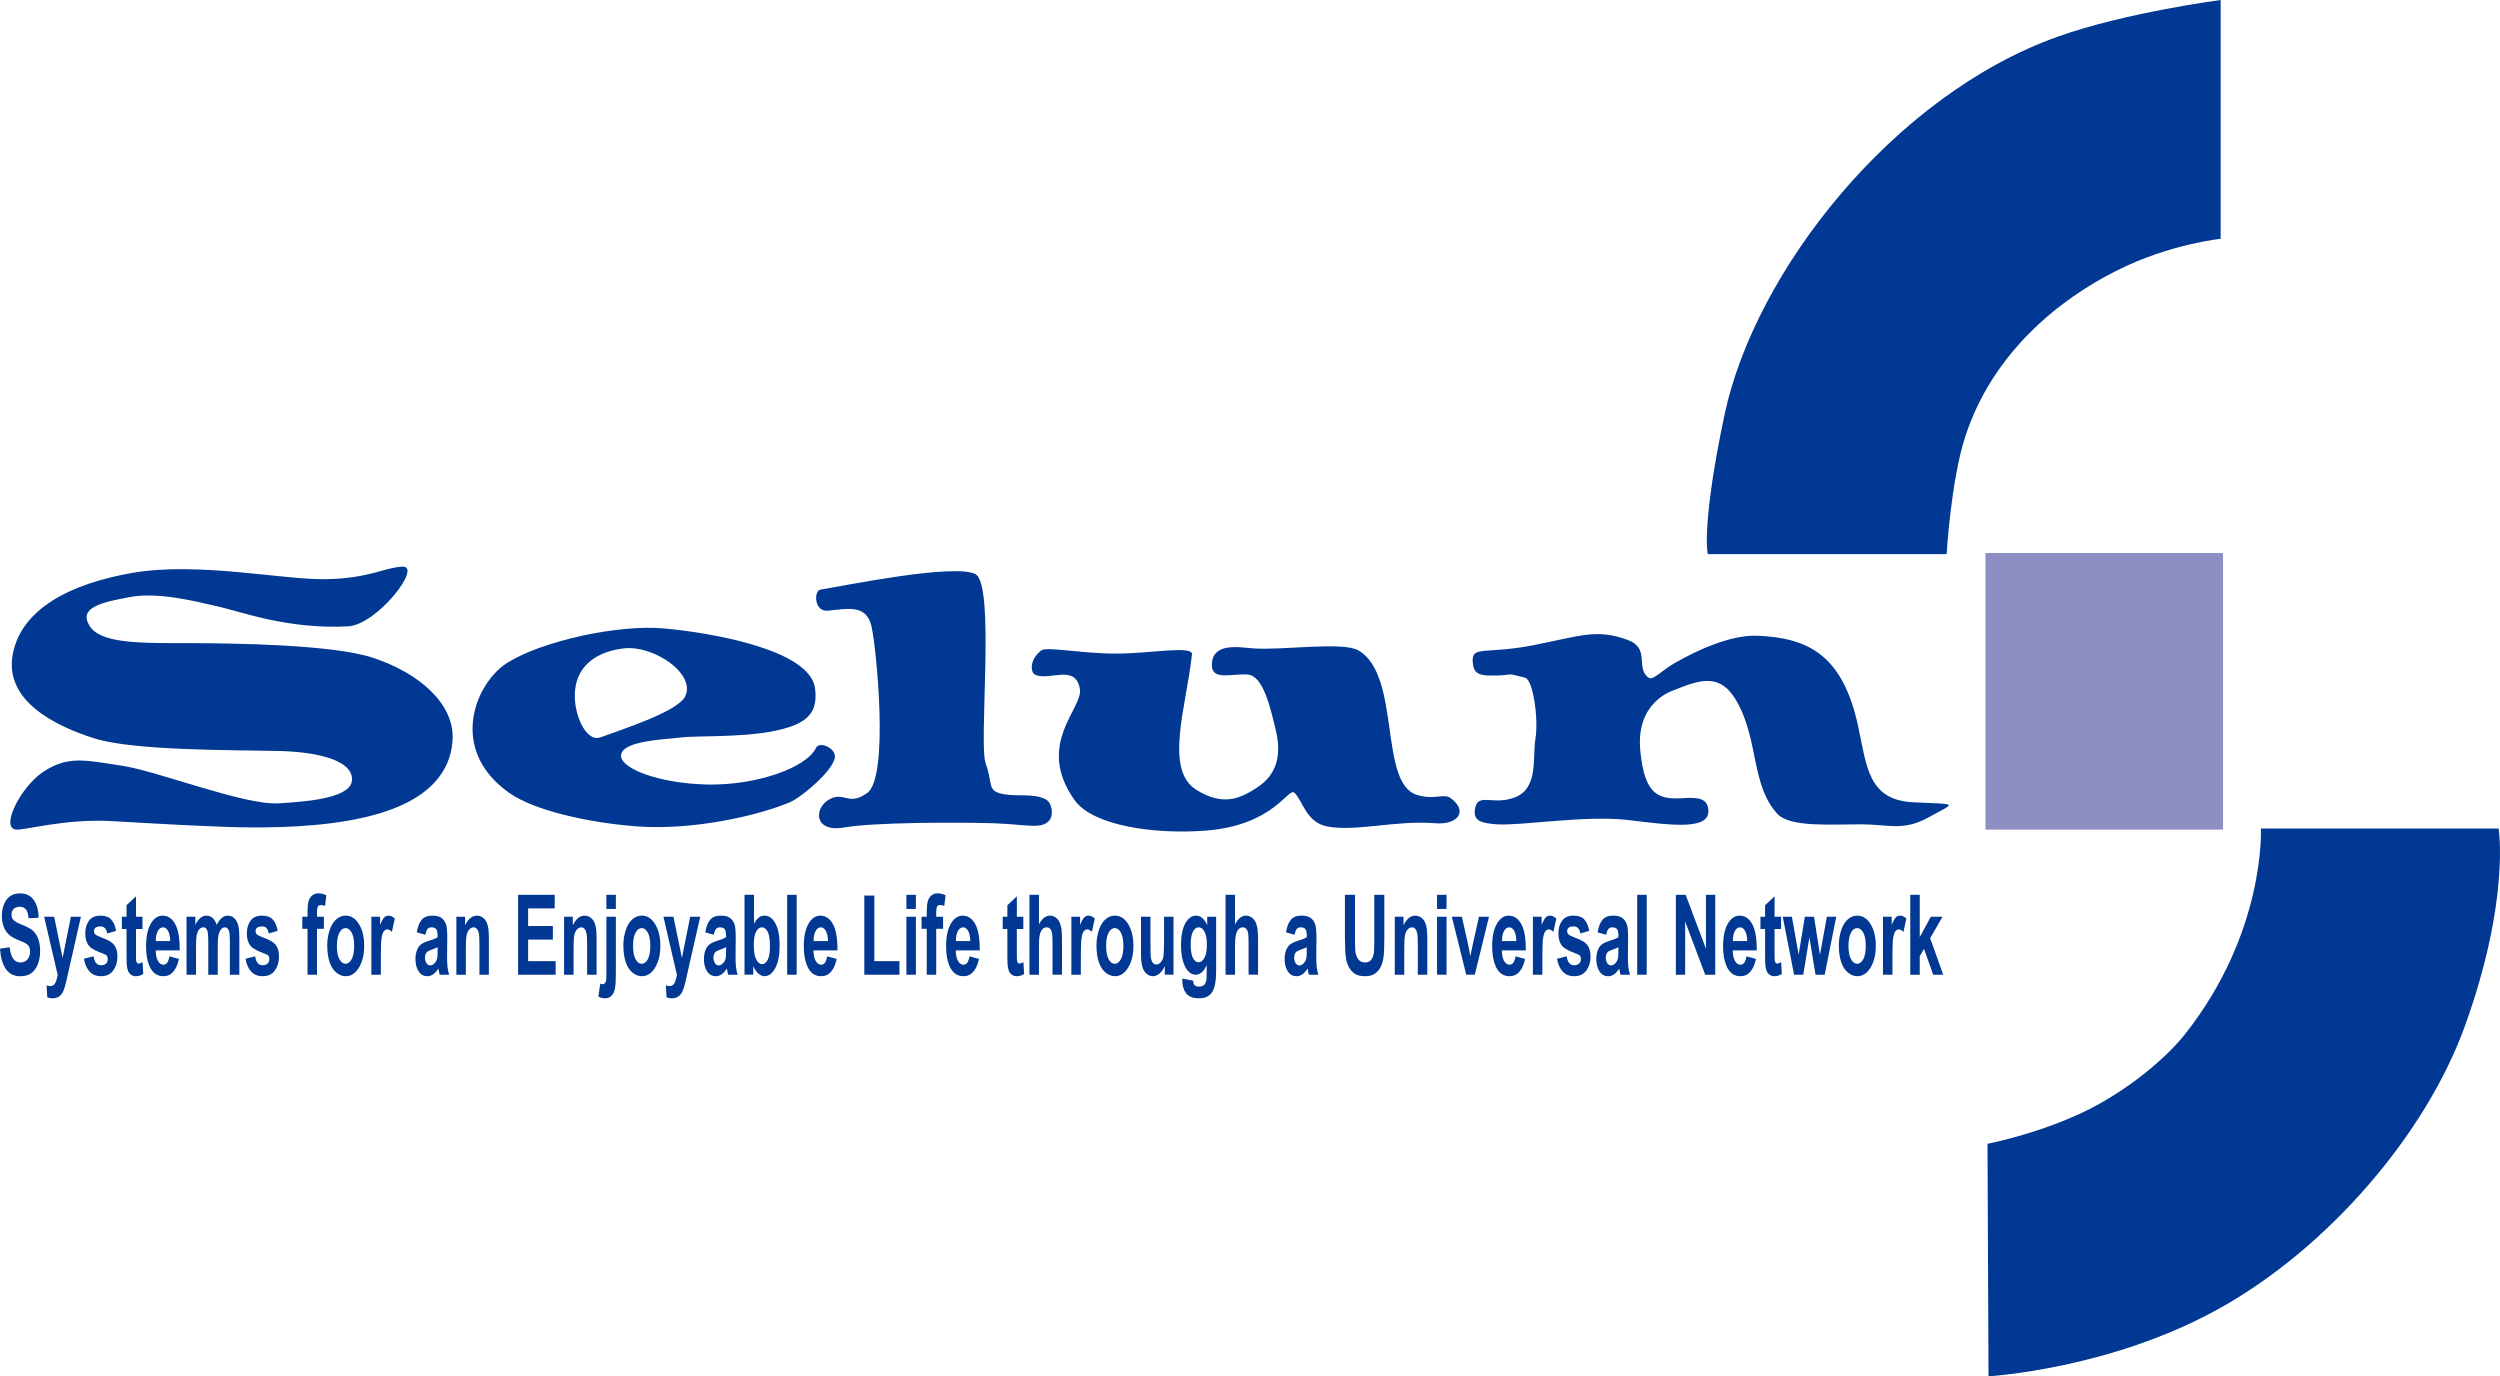 <?xml version="1.0" encoding="utf-8"?>
<!-- Generator: Adobe Illustrator 20.0.0, SVG Export Plug-In . SVG Version: 6.00 Build 0)  -->
<svg version="1.1" id="レイヤー_1" xmlns="http://www.w3.org/2000/svg" xmlns:xlink="http://www.w3.org/1999/xlink" x="0px"
	 y="0px" width="150px" height="82.576px" viewBox="0 0 150 82.576" enable-background="new 0 0 150 82.576" xml:space="preserve">
<g>
	<g>
		<g>
			<path fill="#003893" d="M24.139,33.999c1.239-0.07-1.505,3.491-3.264,3.583c-3.584,0.189-6.413-0.879-7.793-1.193
				c-1.384-0.316-3.584-0.88-5.282-0.567c-1.696,0.314-3.078,0.627-2.448,1.696c0.629,1.07,2.828,1.07,5.718,1.07
				c2.89,0,8.909,0.078,11.312,0.881c2.828,0.941,4.838,2.765,4.776,4.837c-0.045,1.449-0.817,3.392-4.274,4.462
				c-2.531,0.782-5.592,0.879-7.669,0.879c-2.071,0-6.345-0.254-8.419-0.376c-2.866-0.177-5.341,0.566-5.845,0.504
				c-0.948-0.121,0.3-2.568,1.635-3.46c1.509-1.003,2.575-0.691,4.713-0.375c2.136,0.315,7.351,2.386,9.425,2.261
				c2.078-0.125,4.399-0.376,4.399-1.443c0-1.07-1.823-1.636-4.399-1.7c-2.574-0.061-8.669,0-11.058-0.753
				c-2.387-0.753-5.404-2.263-4.904-5.028c0.504-2.767,3.51-4.263,7.164-4.901c3.961-0.693,9.113,0.438,11.689,0.376
				C22.193,34.69,23.01,34.063,24.139,33.999z"/>
			<path fill="#003893" d="M62.471,39.027c0.315-0.254,2.475,0.204,4.59,0.188c2.108-0.016,4.523-0.503,4.457,0.062
				c-0.348,3.15-1.67,6.897,0.255,8.108c1.693,1.067,2.759,0.44,3.639-0.124c1.327-0.854,1.448-2.139,1.133-3.459
				c-0.333-1.395-0.757-3.269-1.699-3.331c-0.942-0.062-2.135,0.381-2.135-0.565c0-1.381,1.633-1.067,2.451-1.005
				c1.767,0.137,5.4-0.429,6.35,0.127c2.574,1.506,1.193,7.979,3.515,8.67c1.087,0.324,1.57-0.125,2.008,0.188
				c1.049,0.751,0.488,1.624-0.941,1.508c-2.386-0.187-4.787,0.527-6.469,0.191c-1.256-0.254-1.445-1.508-1.951-2.012
				c-0.379-0.378-1.193,1.947-5.342,2.265c-3.067,0.233-6.755-0.29-7.85-1.823c-2.389-3.331,0.504-5.532,0.314-6.658
				c-0.262-1.575-1.851-0.459-2.702-0.884C61.843,40.346,61.734,39.616,62.471,39.027z"/>
			<path fill="#003893" d="M88.363,39.716c-0.066-1.004,0.748-0.439,3.64-1.004c2.89-0.568,3.781-0.997,5.659-0.316
				c1.382,0.504,0.439,1.697,1.257,2.265c0.266,0.184,0.748-0.411,1.569-0.881c1.342-0.771,3.364-1.703,4.965-1.636
				c2.953,0.13,5.089,1.071,6.031,5.408c0.516,2.361,0.566,4.461,3.331,4.586c2.769,0.127,2.515,0,0.945,0.878
				c-1.573,0.882-2.387,0.443-4.147,0.443c-1.764,0-4.213,0.188-4.967-0.626c-1.54-1.67-1.136-4.236-2.323-6.539
				c-1.005-1.948-2.203-1.57-3.898-0.879c-0.128,0.05-2.267,0.718-2.01,3.582c0.249,2.828,1.191,2.986,2.635,2.888
				c0.945-0.06,1.384,0.068,1.451,0.692c0.123,1.259-2.199,0.941-4.777,0.629c-2.58-0.314-6.442,0.355-7.917,0.252
				c-0.881-0.065-1.388-0.192-1.322-0.819c0.127-1.191,1.072-0.249,2.451-0.814c1.382-0.564,1.003-2.39,1.193-3.52
				c0.187-1.116-0.127-3.52-0.627-3.644c-1.389-0.348-0.422-0.128-2.011-0.128C88.737,40.533,88.404,40.406,88.363,39.716z"/>
			<path fill="#003893" d="M49.213,35.381c1.608-0.269,7.979-1.569,9.299-0.942c1.221,0.58,0.191,10.182,0.63,11.376
				c0.44,1.191,0.064,1.633,1.006,1.821c0.942,0.19,1.821-0.064,2.578,0.315c0.403,0.202,0.5,0.942,0.247,1.256
				c-0.471,0.591-1.374,0.249-3.39,0.187c-2.138-0.063-7.102-0.063-8.924,0.254c-1.867,0.323-1.824-1.194-0.882-1.696
				c0.896-0.477,1.134,0.439,2.263-0.379c1.306-0.941,0.556-8.647,0.251-9.99c-0.314-1.382-1.502-1.033-2.638-0.943
				C48.834,36.703,48.834,35.444,49.213,35.381z"/>
			<path fill="#003893" d="M48.961,44.871c-0.567,1.196-3.581,2.262-6.537,2.2c-2.953-0.065-5.34-1.005-5.151-1.821
				c0.181-0.798,2.511-0.883,3.641-1.007c1.134-0.127,4.465,0.061,6.476-0.63c1.226-0.421,1.676-1.066,1.511-2.326
				c-0.318-2.323-6.286-3.332-9.051-3.58c-2.766-0.254-7.352,0.758-9.429,2.072c-1.884,1.194-3.568,5.177,0.128,7.791
				c1.508,1.067,4.772,1.796,7.667,2.012c3.331,0.252,7.223-0.628,9.174-1.446c0.676-0.283,2.61-1.892,2.702-2.702
				C50.155,44.871,49.157,44.459,48.961,44.871z M34.509,41.355c0.184-1.575,1.502-2.301,2.95-2.455
				c1.76-0.188,4.324,1.531,3.646,2.893c-0.439,0.877-3.554,1.899-5.088,2.451C35.134,44.559,34.342,42.73,34.509,41.355z"/>
		</g>
		<path fill="#003893" d="M102.468,33.246h14.33c0,0,0.259-4.461,1.134-7.1c1.632-4.968,5.59-8.177,9.111-9.931
			c3.166-1.584,6.196-1.886,6.196-1.886V0c0,0-5.7,0.746-9.776,2.2c-9.869,3.52-18.165,14.078-19.991,22.685
			C102.052,31.614,102.468,33.246,102.468,33.246z"/>
		<path fill="#003893" d="M135.654,49.711h14.263c0,0,0.705,4.256-2.01,11.815c-2.338,6.511-8.232,13.382-14.832,17.029
			c-6.52,3.607-13.764,4.022-13.764,4.022l-0.061-13.95c0,0,3-0.572,5.846-1.947c2.511-1.216,4.819-3.144,5.97-4.586
			C135.953,55.951,135.654,49.711,135.654,49.711z"/>
		<g>
			<path fill="#003893" d="M0,56.922l0.58-0.089c0.035,0.315,0.106,0.546,0.213,0.693c0.107,0.148,0.252,0.222,0.434,0.222
				c0.191,0,0.335-0.066,0.433-0.197c0.098-0.132,0.146-0.285,0.146-0.461c0-0.113-0.02-0.209-0.06-0.288
				c-0.04-0.079-0.112-0.148-0.215-0.207c-0.07-0.04-0.228-0.11-0.477-0.21c-0.318-0.13-0.541-0.288-0.67-0.476
				c-0.182-0.264-0.272-0.587-0.272-0.966c0-0.245,0.042-0.474,0.128-0.687c0.085-0.213,0.208-0.375,0.368-0.486
				c0.16-0.111,0.353-0.167,0.58-0.167c0.371,0,0.651,0.132,0.838,0.398c0.187,0.265,0.284,0.619,0.293,1.063l-0.602,0.033
				c-0.024-0.245-0.077-0.422-0.16-0.53c-0.084-0.108-0.208-0.162-0.374-0.162c-0.171,0-0.303,0.058-0.399,0.173
				c-0.062,0.075-0.093,0.174-0.093,0.298c0,0.114,0.029,0.21,0.087,0.291c0.075,0.103,0.258,0.21,0.546,0.322
				c0.289,0.112,0.503,0.227,0.642,0.346c0.139,0.119,0.247,0.282,0.325,0.488c0.077,0.207,0.116,0.462,0.116,0.766
				c0,0.276-0.047,0.534-0.141,0.774c-0.095,0.241-0.228,0.419-0.401,0.537c-0.172,0.117-0.387,0.176-0.642,0.176
				c-0.376,0-0.663-0.141-0.864-0.422C0.159,57.87,0.039,57.46,0,56.922z"/>
			<path fill="#003893" d="M2.648,55.005H3.25l0.507,2.471l0.496-2.471h0.602l-0.76,3.345l-0.138,0.61
				c-0.05,0.203-0.098,0.359-0.143,0.467c-0.045,0.107-0.097,0.194-0.155,0.261c-0.058,0.067-0.13,0.118-0.215,0.156
				c-0.085,0.037-0.18,0.056-0.286,0.056c-0.11,0-0.217-0.019-0.32-0.056l-0.045-0.722c0.087,0.029,0.166,0.042,0.236,0.042
				c0.13,0,0.226-0.063,0.288-0.188c0.061-0.126,0.109-0.286,0.144-0.481L2.648,55.005z"/>
			<path fill="#003893" d="M5.036,57.524l0.58-0.145c0.023,0.176,0.071,0.308,0.145,0.399c0.073,0.091,0.174,0.137,0.304,0.137
				c0.144,0,0.253-0.044,0.325-0.132c0.049-0.061,0.074-0.144,0.074-0.248c0-0.07-0.015-0.128-0.042-0.175
				c-0.028-0.044-0.091-0.084-0.187-0.122c-0.455-0.165-0.743-0.316-0.864-0.451c-0.17-0.187-0.255-0.448-0.255-0.782
				c0-0.301,0.073-0.554,0.22-0.759c0.148-0.206,0.375-0.308,0.682-0.308c0.292,0,0.51,0.077,0.653,0.231
				c0.143,0.153,0.241,0.382,0.295,0.683l-0.535,0.156c-0.022-0.137-0.065-0.242-0.129-0.314c-0.064-0.073-0.156-0.109-0.275-0.109
				c-0.15,0-0.257,0.034-0.323,0.102c-0.043,0.048-0.065,0.111-0.065,0.188c0,0.066,0.019,0.123,0.059,0.169
				c0.05,0.062,0.227,0.149,0.531,0.261c0.304,0.113,0.516,0.249,0.635,0.412c0.12,0.164,0.18,0.393,0.18,0.686
				c0,0.32-0.083,0.594-0.248,0.824c-0.165,0.23-0.408,0.345-0.73,0.345c-0.293,0-0.525-0.094-0.695-0.282
				C5.199,58.103,5.087,57.847,5.036,57.524z"/>
			<path fill="#003893" d="M8.549,55.005v0.736h-0.39v1.411c0,0.286,0.003,0.452,0.011,0.5c0.008,0.047,0.026,0.086,0.052,0.117
				c0.027,0.031,0.059,0.046,0.098,0.046c0.054,0,0.132-0.029,0.235-0.088l0.039,0.709c-0.133,0.091-0.283,0.137-0.45,0.137
				c-0.102,0-0.194-0.028-0.275-0.084c-0.081-0.056-0.141-0.128-0.18-0.217s-0.066-0.209-0.081-0.36
				c-0.011-0.107-0.016-0.324-0.016-0.65v-1.521H7.312v-0.736h0.279v-0.691l0.569-0.535v1.226H8.549z"/>
			<path fill="#003893" d="M10.167,57.38l0.569,0.156c-0.072,0.338-0.187,0.595-0.343,0.772c-0.157,0.176-0.355,0.265-0.592,0.265
				c-0.371,0-0.647-0.198-0.827-0.592c-0.141-0.317-0.211-0.716-0.211-1.198c0-0.577,0.093-1.028,0.28-1.355
				c0.187-0.326,0.424-0.489,0.711-0.489c0.321,0,0.575,0.171,0.761,0.513c0.186,0.342,0.274,0.866,0.266,1.572H9.342
				c0.002,0.271,0.047,0.482,0.135,0.633c0.088,0.151,0.197,0.226,0.327,0.226c0.089,0,0.164-0.04,0.225-0.118
				C10.09,57.683,10.136,57.556,10.167,57.38z M10.211,56.465c-0.005-0.269-0.048-0.474-0.13-0.615
				c-0.082-0.14-0.18-0.21-0.298-0.21c-0.128,0-0.232,0.074-0.314,0.222c-0.082,0.148-0.121,0.35-0.119,0.603H10.211z"/>
			<path fill="#003893" d="M11.195,55.005h0.524v0.474c0.19-0.36,0.415-0.541,0.675-0.541c0.137,0,0.257,0.046,0.358,0.137
				c0.102,0.091,0.185,0.23,0.251,0.415c0.093-0.185,0.194-0.323,0.304-0.415c0.109-0.091,0.226-0.137,0.35-0.137
				c0.158,0,0.292,0.052,0.401,0.155c0.109,0.104,0.19,0.256,0.244,0.456c0.039,0.148,0.059,0.387,0.059,0.718v2.216h-0.569v-1.981
				c0-0.344-0.019-0.566-0.059-0.666c-0.054-0.13-0.136-0.196-0.244-0.196c-0.078,0-0.153,0.039-0.223,0.118
				c-0.07,0.078-0.121,0.193-0.153,0.344c-0.031,0.151-0.047,0.39-0.047,0.716v1.665h-0.569v-1.899c0-0.337-0.01-0.555-0.031-0.653
				c-0.021-0.098-0.053-0.171-0.095-0.219c-0.043-0.048-0.1-0.072-0.172-0.072c-0.088,0-0.167,0.038-0.238,0.114
				c-0.071,0.077-0.122,0.186-0.153,0.33s-0.046,0.382-0.046,0.715v1.684h-0.569V55.005z"/>
			<path fill="#003893" d="M14.731,57.524l0.58-0.145c0.023,0.176,0.071,0.308,0.145,0.399c0.073,0.091,0.174,0.137,0.304,0.137
				c0.144,0,0.253-0.044,0.325-0.132c0.049-0.061,0.074-0.144,0.074-0.248c0-0.07-0.015-0.128-0.043-0.175
				c-0.028-0.044-0.091-0.084-0.187-0.122c-0.455-0.165-0.743-0.316-0.864-0.451c-0.17-0.187-0.255-0.448-0.255-0.782
				c0-0.301,0.073-0.554,0.22-0.759c0.148-0.206,0.375-0.308,0.682-0.308c0.292,0,0.51,0.077,0.653,0.231
				c0.143,0.153,0.241,0.382,0.295,0.683l-0.535,0.156c-0.022-0.137-0.065-0.242-0.129-0.314c-0.064-0.073-0.156-0.109-0.275-0.109
				c-0.15,0-0.257,0.034-0.323,0.102c-0.043,0.048-0.065,0.111-0.065,0.188c0,0.066,0.019,0.123,0.059,0.169
				c0.05,0.062,0.227,0.149,0.531,0.261c0.304,0.113,0.516,0.249,0.636,0.412c0.12,0.164,0.18,0.393,0.18,0.686
				c0,0.32-0.083,0.594-0.248,0.824c-0.165,0.23-0.408,0.345-0.729,0.345c-0.293,0-0.525-0.094-0.695-0.282
				C14.894,58.103,14.783,57.847,14.731,57.524z"/>
			<path fill="#003893" d="M18.139,55.005h0.312v-0.262c0-0.293,0.019-0.511,0.058-0.655c0.038-0.143,0.109-0.261,0.211-0.352
				c0.102-0.091,0.231-0.136,0.386-0.136c0.161,0,0.318,0.039,0.471,0.117l-0.072,0.638c-0.088-0.035-0.175-0.052-0.259-0.052
				c-0.082,0-0.14,0.031-0.174,0.094c-0.035,0.063-0.052,0.183-0.052,0.361v0.247h0.413v0.725H19.02v2.754h-0.569V55.73h-0.312
				V55.005z"/>
			<path fill="#003893" d="M19.634,56.706c0-0.306,0.047-0.601,0.14-0.888c0.093-0.286,0.225-0.504,0.396-0.655
				c0.17-0.151,0.361-0.226,0.571-0.226c0.324,0,0.589,0.171,0.798,0.513c0.208,0.341,0.313,0.773,0.313,1.295
				c0,0.526-0.105,0.962-0.315,1.308c-0.209,0.346-0.474,0.519-0.793,0.519c-0.198,0-0.386-0.072-0.564-0.216
				c-0.178-0.144-0.314-0.355-0.407-0.633C19.681,57.444,19.634,57.106,19.634,56.706z M20.214,56.755
				c0,0.346,0.049,0.61,0.149,0.794c0.1,0.184,0.223,0.276,0.369,0.276c0.148,0,0.271-0.092,0.37-0.276s0.148-0.451,0.148-0.801
				c0-0.341-0.049-0.603-0.148-0.787c-0.099-0.184-0.222-0.276-0.37-0.276c-0.146,0-0.269,0.092-0.369,0.276
				C20.263,56.145,20.214,56.41,20.214,56.755z"/>
			<path fill="#003893" d="M22.851,58.483h-0.569v-3.478h0.524v0.493c0.093-0.233,0.176-0.385,0.249-0.455
				c0.073-0.07,0.157-0.105,0.249-0.105c0.133,0,0.261,0.058,0.383,0.174l-0.173,0.802c-0.098-0.1-0.19-0.15-0.275-0.15
				c-0.08,0-0.149,0.036-0.206,0.106c-0.057,0.071-0.102,0.199-0.134,0.383c-0.032,0.185-0.048,0.572-0.048,1.161V58.483z"/>
			<path fill="#003893" d="M25.52,56.086l-0.513-0.145c0.056-0.341,0.155-0.594,0.298-0.757c0.141-0.164,0.351-0.246,0.628-0.246
				c0.254,0,0.442,0.049,0.565,0.145c0.123,0.098,0.211,0.22,0.262,0.369c0.051,0.149,0.076,0.423,0.076,0.821l-0.011,1.071
				c0,0.305,0.009,0.53,0.026,0.674c0.018,0.145,0.05,0.3,0.096,0.465h-0.569c-0.015-0.06-0.033-0.148-0.055-0.266
				c-0.009-0.053-0.015-0.088-0.02-0.105c-0.098,0.153-0.201,0.268-0.311,0.346c-0.109,0.077-0.226,0.115-0.353,0.115
				c-0.221,0-0.394-0.097-0.521-0.291c-0.127-0.194-0.19-0.438-0.19-0.735c0-0.195,0.029-0.37,0.086-0.524
				c0.058-0.153,0.138-0.27,0.242-0.353c0.104-0.082,0.254-0.153,0.451-0.214c0.264-0.08,0.447-0.155,0.548-0.225v-0.093
				c0-0.178-0.026-0.307-0.077-0.383c-0.052-0.076-0.15-0.114-0.295-0.114c-0.099,0-0.176,0.033-0.231,0.099
				C25.598,55.806,25.554,55.921,25.52,56.086z M26.256,56.833c-0.071,0.039-0.185,0.086-0.34,0.14
				c-0.156,0.054-0.258,0.107-0.308,0.159c-0.073,0.085-0.11,0.192-0.11,0.322c0,0.128,0.029,0.239,0.089,0.332
				c0.059,0.093,0.134,0.139,0.224,0.139c0.101,0,0.198-0.054,0.291-0.162c0.069-0.083,0.114-0.183,0.135-0.302
				c0.013-0.078,0.019-0.226,0.019-0.446V56.833z"/>
			<path fill="#003893" d="M29.335,58.483h-0.569v-1.769c0-0.374-0.013-0.616-0.037-0.726c-0.025-0.11-0.064-0.195-0.118-0.256
				c-0.054-0.061-0.118-0.091-0.194-0.091c-0.098,0-0.185,0.043-0.262,0.131c-0.077,0.086-0.131,0.202-0.16,0.346
				c-0.029,0.144-0.044,0.409-0.044,0.796v1.57h-0.569v-3.478h0.524v0.509c0.189-0.384,0.425-0.576,0.709-0.576
				c0.123,0,0.238,0.036,0.341,0.109c0.104,0.073,0.183,0.166,0.235,0.279c0.053,0.113,0.09,0.241,0.111,0.385
				c0.02,0.144,0.031,0.35,0.031,0.617V58.483z"/>
			<path fill="#003893" d="M31.086,58.483v-4.794h2.196v0.814h-1.594v1.059h1.483v0.814h-1.483v1.293h1.65v0.814H31.086z"/>
			<path fill="#003893" d="M35.796,58.483h-0.569v-1.769c0-0.374-0.013-0.616-0.037-0.726c-0.025-0.11-0.064-0.195-0.118-0.256
				c-0.054-0.061-0.118-0.091-0.194-0.091c-0.097,0-0.184,0.043-0.261,0.131c-0.077,0.086-0.131,0.202-0.16,0.346
				c-0.029,0.144-0.043,0.409-0.043,0.796v1.57h-0.569v-3.478h0.524v0.509c0.188-0.384,0.424-0.576,0.709-0.576
				c0.123,0,0.237,0.036,0.341,0.109c0.104,0.073,0.183,0.166,0.236,0.279c0.053,0.113,0.09,0.241,0.11,0.385
				c0.021,0.144,0.031,0.35,0.031,0.617V58.483z"/>
			<path fill="#003893" d="M36.951,55.005v3.373c0,0.444-0.018,0.757-0.054,0.939c-0.036,0.183-0.105,0.325-0.206,0.428
				c-0.102,0.102-0.232,0.154-0.391,0.154c-0.057,0-0.118-0.008-0.184-0.024c-0.066-0.016-0.136-0.04-0.212-0.073l0.106-0.779
				c0.026,0.008,0.051,0.015,0.075,0.021c0.024,0.006,0.045,0.008,0.065,0.008c0.059,0,0.106-0.02,0.143-0.061
				c0.037-0.041,0.061-0.09,0.073-0.146c0.012-0.057,0.018-0.228,0.018-0.512v-3.328H36.951z M36.382,54.537v-0.847h0.569v0.847
				H36.382z"/>
			<path fill="#003893" d="M37.402,56.706c0-0.306,0.047-0.601,0.14-0.888c0.093-0.286,0.225-0.504,0.396-0.655
				c0.171-0.151,0.361-0.226,0.572-0.226c0.323,0,0.589,0.171,0.798,0.513c0.208,0.341,0.313,0.773,0.313,1.295
				c0,0.526-0.105,0.962-0.314,1.308c-0.21,0.346-0.475,0.519-0.794,0.519c-0.198,0-0.385-0.072-0.564-0.216
				c-0.178-0.144-0.314-0.355-0.407-0.633C37.449,57.444,37.402,57.106,37.402,56.706z M37.982,56.755c0,0.346,0.05,0.61,0.15,0.794
				c0.1,0.184,0.222,0.276,0.369,0.276c0.148,0,0.271-0.092,0.37-0.276c0.099-0.184,0.148-0.451,0.148-0.801
				c0-0.341-0.049-0.603-0.148-0.787c-0.099-0.184-0.222-0.276-0.37-0.276c-0.146,0-0.269,0.092-0.369,0.276
				C38.032,56.145,37.982,56.41,37.982,56.755z"/>
			<path fill="#003893" d="M39.806,55.005h0.602l0.507,2.471l0.496-2.471h0.602l-0.76,3.345l-0.138,0.61
				c-0.049,0.203-0.098,0.359-0.143,0.467c-0.045,0.107-0.097,0.194-0.155,0.261c-0.058,0.067-0.13,0.118-0.215,0.156
				c-0.086,0.037-0.181,0.056-0.286,0.056c-0.11,0-0.217-0.019-0.321-0.056l-0.045-0.722c0.087,0.029,0.166,0.042,0.236,0.042
				c0.13,0,0.225-0.063,0.287-0.188c0.061-0.126,0.109-0.286,0.144-0.481L39.806,55.005z"/>
			<path fill="#003893" d="M42.829,56.086l-0.513-0.145c0.056-0.341,0.155-0.594,0.297-0.757c0.142-0.164,0.351-0.246,0.628-0.246
				c0.254,0,0.442,0.049,0.565,0.145c0.123,0.098,0.21,0.22,0.261,0.369c0.051,0.149,0.077,0.423,0.077,0.821l-0.011,1.071
				c0,0.305,0.009,0.53,0.026,0.674c0.018,0.145,0.05,0.3,0.096,0.465h-0.569c-0.015-0.06-0.033-0.148-0.055-0.266
				c-0.009-0.053-0.015-0.088-0.02-0.105c-0.098,0.153-0.201,0.268-0.311,0.346c-0.109,0.077-0.227,0.115-0.353,0.115
				c-0.221,0-0.394-0.097-0.521-0.291c-0.127-0.194-0.19-0.438-0.19-0.735c0-0.195,0.029-0.37,0.086-0.524
				c0.057-0.153,0.138-0.27,0.242-0.353c0.104-0.082,0.254-0.153,0.451-0.214c0.264-0.08,0.447-0.155,0.548-0.225v-0.093
				c0-0.178-0.026-0.307-0.077-0.383c-0.052-0.076-0.15-0.114-0.295-0.114c-0.099,0-0.176,0.033-0.231,0.099
				C42.907,55.806,42.862,55.921,42.829,56.086z M43.565,56.833c-0.071,0.039-0.185,0.086-0.341,0.14
				c-0.155,0.054-0.259,0.107-0.308,0.159c-0.073,0.085-0.109,0.192-0.109,0.322c0,0.128,0.029,0.239,0.089,0.332
				c0.059,0.093,0.134,0.139,0.224,0.139c0.101,0,0.198-0.054,0.291-0.162c0.068-0.083,0.114-0.183,0.135-0.302
				c0.013-0.078,0.019-0.226,0.019-0.446V56.833z"/>
			<path fill="#003893" d="M44.671,58.483v-4.794h0.569v1.732c0.175-0.323,0.384-0.484,0.626-0.484c0.263,0,0.48,0.153,0.653,0.46
				c0.173,0.307,0.259,0.747,0.259,1.321c0,0.594-0.089,1.051-0.265,1.372c-0.176,0.321-0.39,0.481-0.642,0.481
				c-0.123,0-0.245-0.052-0.364-0.154c-0.121-0.102-0.225-0.251-0.312-0.445v0.509H44.671z M45.228,56.68
				c0,0.361,0.036,0.628,0.109,0.801c0.1,0.245,0.233,0.367,0.399,0.367c0.128,0,0.238-0.087,0.327-0.261
				c0.089-0.174,0.134-0.448,0.134-0.822c0-0.397-0.045-0.684-0.137-0.861c-0.091-0.176-0.207-0.264-0.348-0.264
				c-0.137,0-0.252,0.086-0.346,0.258C45.275,56.07,45.228,56.33,45.228,56.68z"/>
			<path fill="#003893" d="M47.23,58.483v-4.794h0.569v4.794H47.23z"/>
			<path fill="#003893" d="M49.632,57.38l0.569,0.156c-0.072,0.338-0.186,0.595-0.343,0.772c-0.157,0.176-0.355,0.265-0.591,0.265
				c-0.371,0-0.647-0.198-0.827-0.592c-0.141-0.317-0.212-0.716-0.212-1.198c0-0.577,0.093-1.028,0.28-1.355
				c0.187-0.326,0.424-0.489,0.711-0.489c0.321,0,0.575,0.171,0.761,0.513c0.186,0.342,0.274,0.866,0.266,1.572h-1.438
				c0.002,0.271,0.047,0.482,0.135,0.633c0.088,0.151,0.197,0.226,0.327,0.226c0.089,0,0.164-0.04,0.225-0.118
				C49.556,57.683,49.602,57.556,49.632,57.38z M49.677,56.465c-0.005-0.269-0.047-0.474-0.129-0.615
				c-0.082-0.14-0.181-0.21-0.298-0.21c-0.128,0-0.233,0.074-0.314,0.222c-0.082,0.148-0.121,0.35-0.119,0.603H49.677z"/>
			<path fill="#003893" d="M51.859,58.483v-4.749h0.602v3.935h1.505v0.814H51.859z"/>
			<path fill="#003893" d="M54.384,54.537v-0.847h0.569v0.847H54.384z M54.384,58.483v-3.478h0.569v3.478H54.384z"/>
			<path fill="#003893" d="M55.293,55.005h0.312v-0.262c0-0.293,0.02-0.511,0.058-0.655c0.039-0.143,0.109-0.261,0.212-0.352
				c0.102-0.091,0.231-0.136,0.385-0.136c0.162,0,0.318,0.039,0.471,0.117l-0.072,0.638c-0.088-0.035-0.175-0.052-0.259-0.052
				c-0.082,0-0.14,0.031-0.175,0.094c-0.034,0.063-0.052,0.183-0.052,0.361v0.247h0.412v0.725h-0.412v2.754h-0.569V55.73h-0.312
				V55.005z"/>
			<path fill="#003893" d="M58.17,57.38l0.569,0.156c-0.072,0.338-0.186,0.595-0.343,0.772c-0.157,0.176-0.355,0.265-0.591,0.265
				c-0.371,0-0.647-0.198-0.827-0.592c-0.141-0.317-0.212-0.716-0.212-1.198c0-0.577,0.093-1.028,0.28-1.355
				c0.187-0.326,0.424-0.489,0.711-0.489c0.321,0,0.575,0.171,0.761,0.513c0.186,0.342,0.275,0.866,0.266,1.572h-1.438
				c0.002,0.271,0.047,0.482,0.135,0.633c0.088,0.151,0.197,0.226,0.327,0.226c0.089,0,0.164-0.04,0.225-0.118
				C58.094,57.683,58.139,57.556,58.17,57.38z M58.215,56.465c-0.005-0.269-0.047-0.474-0.129-0.615
				c-0.082-0.14-0.181-0.21-0.298-0.21c-0.128,0-0.233,0.074-0.314,0.222c-0.082,0.148-0.121,0.35-0.119,0.603H58.215z"/>
			<path fill="#003893" d="M61.4,55.005v0.736h-0.39v1.411c0,0.286,0.004,0.452,0.012,0.5c0.008,0.047,0.025,0.086,0.052,0.117
				c0.026,0.031,0.059,0.046,0.097,0.046c0.054,0,0.132-0.029,0.235-0.088l0.039,0.709c-0.132,0.091-0.282,0.137-0.449,0.137
				c-0.102,0-0.194-0.028-0.275-0.084c-0.082-0.056-0.142-0.128-0.181-0.217c-0.039-0.088-0.066-0.209-0.081-0.36
				c-0.011-0.107-0.017-0.324-0.017-0.65v-1.521h-0.279v-0.736h0.279v-0.691l0.569-0.535v1.226H61.4z"/>
			<path fill="#003893" d="M62.337,53.689v1.775c0.184-0.351,0.402-0.527,0.656-0.527c0.13,0,0.247,0.039,0.352,0.118
				c0.105,0.078,0.184,0.178,0.237,0.3c0.053,0.122,0.089,0.256,0.109,0.405c0.019,0.148,0.029,0.378,0.029,0.688v2.034h-0.569
				v-1.831c0-0.364-0.011-0.594-0.033-0.692c-0.022-0.098-0.059-0.176-0.113-0.233c-0.054-0.057-0.121-0.086-0.203-0.086
				c-0.095,0-0.178,0.037-0.252,0.111c-0.073,0.075-0.128,0.186-0.162,0.335c-0.035,0.149-0.052,0.369-0.052,0.661v1.736h-0.569
				v-4.794H62.337z"/>
			<path fill="#003893" d="M64.851,58.483h-0.569v-3.478h0.524v0.493c0.093-0.233,0.176-0.385,0.249-0.455
				c0.073-0.07,0.156-0.105,0.249-0.105c0.133,0,0.261,0.058,0.383,0.174l-0.173,0.802c-0.098-0.1-0.19-0.15-0.275-0.15
				c-0.081,0-0.149,0.036-0.206,0.106c-0.057,0.071-0.102,0.199-0.134,0.383c-0.033,0.185-0.049,0.572-0.049,1.161V58.483z"/>
			<path fill="#003893" d="M65.788,56.706c0-0.306,0.047-0.601,0.14-0.888c0.093-0.286,0.225-0.504,0.396-0.655
				c0.17-0.151,0.361-0.226,0.571-0.226c0.324,0,0.589,0.171,0.798,0.513c0.208,0.341,0.313,0.773,0.313,1.295
				c0,0.526-0.105,0.962-0.315,1.308c-0.209,0.346-0.474,0.519-0.793,0.519c-0.198,0-0.386-0.072-0.564-0.216
				c-0.178-0.144-0.314-0.355-0.407-0.633C65.835,57.444,65.788,57.106,65.788,56.706z M66.368,56.755
				c0,0.346,0.05,0.61,0.149,0.794c0.1,0.184,0.223,0.276,0.369,0.276c0.148,0,0.271-0.092,0.37-0.276
				c0.099-0.184,0.148-0.451,0.148-0.801c0-0.341-0.049-0.603-0.148-0.787c-0.099-0.184-0.222-0.276-0.37-0.276
				c-0.146,0-0.269,0.092-0.369,0.276C66.417,56.145,66.368,56.41,66.368,56.755z"/>
			<path fill="#003893" d="M69.886,58.483v-0.519c-0.079,0.185-0.182,0.332-0.309,0.442c-0.127,0.111-0.262,0.166-0.403,0.166
				c-0.143,0-0.273-0.052-0.389-0.155c-0.115-0.102-0.199-0.247-0.249-0.433c-0.052-0.186-0.077-0.443-0.077-0.772v-2.207h0.569
				v1.603c0,0.491,0.01,0.791,0.032,0.902c0.022,0.11,0.059,0.198,0.114,0.263c0.054,0.065,0.124,0.097,0.21,0.097
				c0.095,0,0.181-0.043,0.258-0.13c0.077-0.086,0.13-0.194,0.157-0.322c0.028-0.128,0.043-0.442,0.043-0.942v-1.472h0.569v3.478
				H69.886z"/>
			<path fill="#003893" d="M70.94,58.717l0.647,0.123c0.01,0.124,0.036,0.21,0.076,0.256c0.055,0.067,0.141,0.1,0.258,0.1
				c0.15,0,0.263-0.037,0.337-0.11c0.051-0.049,0.09-0.128,0.116-0.237c0.017-0.077,0.026-0.221,0.026-0.429l0.003-0.517
				c-0.176,0.387-0.394,0.58-0.654,0.58c-0.291,0-0.522-0.196-0.692-0.591c-0.131-0.311-0.197-0.698-0.197-1.162
				c0-0.581,0.086-1.025,0.261-1.332c0.173-0.307,0.39-0.461,0.651-0.461c0.266,0,0.486,0.188,0.661,0.565v-0.498h0.535v3.124
				c0,0.41-0.022,0.718-0.064,0.921c-0.042,0.203-0.102,0.362-0.177,0.478c-0.075,0.116-0.176,0.207-0.304,0.272
				c-0.128,0.066-0.288,0.098-0.479,0.098c-0.367,0-0.626-0.101-0.779-0.302c-0.153-0.202-0.229-0.458-0.229-0.768
				C70.936,58.798,70.938,58.761,70.94,58.717z M71.442,56.675c0,0.367,0.045,0.635,0.135,0.806c0.091,0.17,0.201,0.255,0.331,0.255
				c0.141,0,0.261-0.087,0.358-0.262c0.097-0.174,0.146-0.433,0.146-0.776c0-0.358-0.047-0.624-0.139-0.797
				c-0.093-0.174-0.21-0.261-0.354-0.261c-0.137,0-0.251,0.085-0.341,0.256C71.486,56.066,71.442,56.326,71.442,56.675z"/>
			<path fill="#003893" d="M74.101,53.689v1.775c0.184-0.351,0.403-0.527,0.656-0.527c0.13,0,0.247,0.039,0.352,0.118
				c0.105,0.078,0.184,0.178,0.237,0.3c0.053,0.122,0.089,0.256,0.109,0.405c0.019,0.148,0.029,0.378,0.029,0.688v2.034h-0.569
				v-1.831c0-0.364-0.01-0.594-0.032-0.692c-0.022-0.098-0.059-0.176-0.113-0.233c-0.054-0.057-0.122-0.086-0.203-0.086
				c-0.095,0-0.179,0.037-0.252,0.111c-0.073,0.075-0.127,0.186-0.162,0.335c-0.034,0.149-0.052,0.369-0.052,0.661v1.736h-0.569
				v-4.794H74.101z"/>
			<path fill="#003893" d="M77.802,55.739c0.054-0.066,0.132-0.099,0.231-0.099c0.145,0,0.244,0.038,0.295,0.114
				c0.052,0.077,0.077,0.205,0.077,0.383v0.093c-0.102,0.07-0.285,0.145-0.548,0.225c-0.197,0.061-0.347,0.132-0.451,0.214
				c-0.104,0.082-0.185,0.199-0.242,0.353c-0.057,0.154-0.086,0.329-0.086,0.524c0,0.297,0.063,0.541,0.19,0.735
				c0.127,0.194,0.301,0.291,0.522,0.291c0.125,0,0.243-0.038,0.353-0.115c0.109-0.077,0.212-0.192,0.31-0.346
				c0.004,0.017,0.011,0.052,0.02,0.105c0.022,0.118,0.04,0.206,0.056,0.266h0.569c-0.047-0.165-0.079-0.32-0.096-0.465
				c-0.018-0.144-0.026-0.369-0.026-0.674l0.011-1.071c0-0.398-0.026-0.672-0.077-0.821c-0.051-0.149-0.138-0.272-0.261-0.369
				c-0.123-0.096-0.312-0.145-0.565-0.145c-0.277,0-0.486,0.082-0.629,0.246c-0.141,0.164-0.241,0.416-0.297,0.757l0.513,0.145
				C77.703,55.921,77.747,55.806,77.802,55.739z M78.405,57.015c0,0.219-0.007,0.368-0.019,0.446
				c-0.022,0.119-0.067,0.219-0.136,0.302c-0.092,0.108-0.189,0.162-0.29,0.162c-0.091,0-0.165-0.047-0.224-0.139
				c-0.059-0.093-0.088-0.204-0.088-0.332c0-0.13,0.036-0.237,0.109-0.322c0.05-0.052,0.152-0.105,0.308-0.159
				c0.156-0.054,0.27-0.101,0.341-0.14V57.015z"/>
			<path fill="#003893" d="M80.698,53.689H81.3v2.603c0,0.413,0.007,0.681,0.022,0.803c0.026,0.196,0.087,0.355,0.183,0.474
				c0.096,0.119,0.227,0.178,0.394,0.178c0.168,0,0.295-0.056,0.38-0.169c0.085-0.113,0.137-0.251,0.153-0.415
				c0.017-0.164,0.026-0.436,0.026-0.817v-2.658h0.602v2.522c0,0.576-0.017,0.984-0.05,1.221c-0.032,0.238-0.092,0.439-0.179,0.603
				c-0.087,0.164-0.203,0.295-0.349,0.392c-0.146,0.097-0.335,0.146-0.57,0.146c-0.283,0-0.498-0.053-0.644-0.159
				c-0.147-0.106-0.263-0.243-0.348-0.412c-0.084-0.169-0.14-0.347-0.166-0.532c-0.039-0.275-0.059-0.681-0.059-1.218V53.689z"/>
			<path fill="#003893" d="M85.637,58.483h-0.569v-1.769c0-0.374-0.013-0.616-0.036-0.726c-0.025-0.11-0.064-0.195-0.118-0.256
				c-0.054-0.061-0.118-0.091-0.194-0.091c-0.098,0-0.184,0.043-0.262,0.131c-0.077,0.086-0.131,0.202-0.159,0.346
				c-0.029,0.144-0.044,0.409-0.044,0.796v1.57h-0.569v-3.478h0.524v0.509c0.189-0.384,0.425-0.576,0.709-0.576
				c0.123,0,0.237,0.036,0.341,0.109c0.103,0.073,0.183,0.166,0.236,0.279c0.053,0.113,0.089,0.241,0.11,0.385
				c0.021,0.144,0.031,0.35,0.031,0.617V58.483z"/>
			<path fill="#003893" d="M86.792,54.537v-0.847h-0.569v0.847H86.792z M86.792,58.483v-3.478h-0.569v3.478H86.792z"/>
			<path fill="#003893" d="M87.975,58.483l-0.865-3.478h0.602l0.397,1.775l0.116,0.592c0.032-0.151,0.05-0.25,0.057-0.298
				c0.018-0.098,0.039-0.197,0.06-0.295l0.396-1.775h0.602l-0.853,3.478H87.975z"/>
			<path fill="#003893" d="M90.935,57.38l0.569,0.156c-0.071,0.338-0.185,0.595-0.343,0.772c-0.157,0.176-0.355,0.265-0.591,0.265
				c-0.372,0-0.648-0.198-0.828-0.592c-0.141-0.317-0.212-0.716-0.212-1.198c0-0.577,0.093-1.028,0.281-1.355
				c0.187-0.326,0.424-0.489,0.709-0.489c0.322,0,0.576,0.171,0.762,0.513c0.185,0.342,0.275,0.866,0.265,1.572H90.11
				c0.003,0.271,0.047,0.482,0.135,0.633c0.089,0.151,0.198,0.226,0.329,0.226c0.089,0,0.163-0.04,0.224-0.118
				C90.86,57.683,90.904,57.556,90.935,57.38z M90.98,56.465c-0.004-0.269-0.047-0.474-0.128-0.615
				c-0.082-0.14-0.181-0.21-0.298-0.21c-0.128,0-0.233,0.074-0.314,0.222c-0.082,0.148-0.121,0.35-0.12,0.603H90.98z"/>
			<path fill="#003893" d="M92.543,58.483h-0.569v-3.478h0.524v0.493c0.093-0.233,0.176-0.385,0.249-0.455
				c0.072-0.07,0.156-0.105,0.249-0.105c0.132,0,0.259,0.058,0.382,0.174l-0.173,0.802c-0.099-0.1-0.19-0.15-0.274-0.15
				c-0.081,0-0.149,0.036-0.206,0.106c-0.057,0.071-0.102,0.199-0.134,0.383c-0.033,0.185-0.049,0.572-0.049,1.161V58.483z"/>
			<path fill="#003893" d="M93.424,57.524l0.58-0.145c0.022,0.176,0.071,0.308,0.145,0.399c0.072,0.091,0.174,0.137,0.304,0.137
				c0.145,0,0.252-0.044,0.325-0.132c0.049-0.061,0.074-0.144,0.074-0.248c0-0.07-0.014-0.128-0.042-0.175
				c-0.029-0.044-0.092-0.084-0.188-0.122c-0.456-0.165-0.743-0.316-0.864-0.451c-0.17-0.187-0.255-0.448-0.255-0.782
				c0-0.301,0.072-0.554,0.22-0.759c0.148-0.206,0.375-0.308,0.681-0.308c0.293,0,0.51,0.077,0.654,0.231
				c0.142,0.153,0.241,0.382,0.295,0.683l-0.535,0.156c-0.022-0.137-0.065-0.242-0.13-0.314c-0.064-0.073-0.155-0.109-0.274-0.109
				c-0.151,0-0.258,0.034-0.323,0.102c-0.043,0.048-0.064,0.111-0.064,0.188c0,0.066,0.019,0.123,0.059,0.169
				c0.05,0.062,0.227,0.149,0.531,0.261c0.304,0.113,0.516,0.249,0.635,0.412c0.12,0.164,0.18,0.393,0.18,0.686
				c0,0.32-0.084,0.594-0.248,0.824c-0.166,0.23-0.408,0.345-0.73,0.345c-0.293,0-0.524-0.094-0.695-0.282
				C93.587,58.103,93.476,57.847,93.424,57.524z"/>
			<path fill="#003893" d="M96.369,56.086l-0.513-0.145c0.057-0.341,0.156-0.594,0.297-0.757c0.142-0.164,0.351-0.246,0.628-0.246
				c0.254,0,0.442,0.049,0.566,0.145c0.123,0.098,0.21,0.22,0.261,0.369c0.052,0.149,0.077,0.423,0.077,0.821l-0.011,1.071
				c0,0.305,0.01,0.53,0.026,0.674c0.018,0.145,0.05,0.3,0.096,0.465h-0.569c-0.015-0.06-0.033-0.148-0.054-0.266
				c-0.01-0.053-0.015-0.088-0.019-0.105c-0.098,0.153-0.202,0.268-0.311,0.346c-0.11,0.077-0.227,0.115-0.353,0.115
				c-0.222,0-0.394-0.097-0.521-0.291c-0.127-0.194-0.191-0.438-0.191-0.735c0-0.195,0.029-0.37,0.086-0.524
				c0.057-0.153,0.138-0.27,0.241-0.353c0.105-0.082,0.255-0.153,0.452-0.214c0.263-0.08,0.446-0.155,0.548-0.225v-0.093
				c0-0.178-0.025-0.307-0.077-0.383c-0.052-0.076-0.15-0.114-0.295-0.114c-0.099,0-0.176,0.033-0.231,0.099
				C96.447,55.806,96.402,55.921,96.369,56.086z M97.104,56.833c-0.071,0.039-0.184,0.086-0.34,0.14
				c-0.156,0.054-0.259,0.107-0.308,0.159c-0.074,0.085-0.11,0.192-0.11,0.322c0,0.128,0.029,0.239,0.089,0.332
				c0.059,0.093,0.134,0.139,0.224,0.139c0.1,0,0.198-0.054,0.29-0.162c0.068-0.083,0.114-0.183,0.135-0.302
				c0.014-0.078,0.019-0.226,0.019-0.446V56.833z"/>
			<path fill="#003893" d="M98.233,58.483v-4.794h0.569v4.794H98.233z"/>
			<path fill="#003893" d="M100.552,58.483v-4.794h0.587l1.219,3.238v-3.238h0.557v4.794h-0.603l-1.203-3.194v3.194H100.552z"/>
			<path fill="#003893" d="M104.789,57.38l0.569,0.156c-0.072,0.338-0.187,0.595-0.344,0.772c-0.157,0.176-0.354,0.265-0.591,0.265
				c-0.371,0-0.647-0.198-0.826-0.592c-0.141-0.317-0.212-0.716-0.212-1.198c0-0.577,0.093-1.028,0.28-1.355
				c0.187-0.326,0.424-0.489,0.711-0.489c0.322,0,0.576,0.171,0.761,0.513c0.187,0.342,0.275,0.866,0.266,1.572h-1.438
				c0.001,0.271,0.047,0.482,0.135,0.633c0.088,0.151,0.198,0.226,0.327,0.226c0.089,0,0.164-0.04,0.226-0.118
				C104.712,57.683,104.758,57.556,104.789,57.38z M104.833,56.465c-0.004-0.269-0.047-0.474-0.13-0.615
				c-0.081-0.14-0.18-0.21-0.297-0.21c-0.128,0-0.233,0.074-0.315,0.222c-0.081,0.148-0.121,0.35-0.118,0.603H104.833z"/>
			<path fill="#003893" d="M106.864,55.005v0.736h-0.39v1.411c0,0.286,0.004,0.452,0.013,0.5c0.007,0.047,0.025,0.086,0.052,0.117
				c0.026,0.031,0.06,0.046,0.098,0.046c0.053,0,0.132-0.029,0.234-0.088l0.039,0.709c-0.132,0.091-0.282,0.137-0.449,0.137
				c-0.102,0-0.194-0.028-0.276-0.084c-0.081-0.056-0.141-0.128-0.18-0.217c-0.04-0.088-0.067-0.209-0.082-0.36
				c-0.011-0.107-0.017-0.324-0.017-0.65v-1.521h-0.279v-0.736h0.279v-0.691l0.569-0.535v1.226H106.864z"/>
			<path fill="#003893" d="M107.645,58.483l-0.68-3.478h0.549l0.404,2.28l0.373-2.28h0.55l0.358,2.28l0.414-2.28h0.562l-0.693,3.478
				h-0.55l-0.368-2.237l-0.368,2.237H107.645z"/>
			<path fill="#003893" d="M110.329,56.706c0-0.306,0.047-0.601,0.141-0.888c0.093-0.286,0.224-0.504,0.396-0.655
				c0.17-0.151,0.361-0.226,0.571-0.226c0.323,0,0.59,0.171,0.799,0.513c0.208,0.341,0.312,0.773,0.312,1.295
				c0,0.526-0.105,0.962-0.314,1.308c-0.21,0.346-0.475,0.519-0.794,0.519c-0.198,0-0.385-0.072-0.563-0.216
				c-0.178-0.144-0.314-0.355-0.407-0.633C110.377,57.444,110.329,57.106,110.329,56.706z M110.909,56.755
				c0,0.346,0.05,0.61,0.15,0.794c0.099,0.184,0.222,0.276,0.368,0.276c0.148,0,0.272-0.092,0.371-0.276
				c0.099-0.184,0.148-0.451,0.148-0.801c0-0.341-0.049-0.603-0.148-0.787c-0.099-0.184-0.223-0.276-0.371-0.276
				c-0.146,0-0.269,0.092-0.368,0.276C110.959,56.145,110.909,56.41,110.909,56.755z"/>
			<path fill="#003893" d="M113.547,58.483h-0.569v-3.478h0.524v0.493c0.092-0.233,0.176-0.385,0.248-0.455
				c0.074-0.07,0.157-0.105,0.249-0.105c0.134,0,0.261,0.058,0.383,0.174l-0.173,0.802c-0.099-0.1-0.191-0.15-0.276-0.15
				c-0.079,0-0.149,0.036-0.205,0.106c-0.057,0.071-0.102,0.199-0.135,0.383c-0.032,0.185-0.047,0.572-0.047,1.161V58.483z"/>
			<path fill="#003893" d="M114.616,58.483v-4.794h0.569v2.541l0.663-1.225h0.702l-0.741,1.286l0.786,2.193h-0.602l-0.553-1.555
				l-0.255,0.442v1.113H114.616z"/>
		</g>
	</g>
	<rect x="119.127" y="33.183" fill="#8C8EC4" width="14.255" height="16.595"/>
</g>
</svg>
